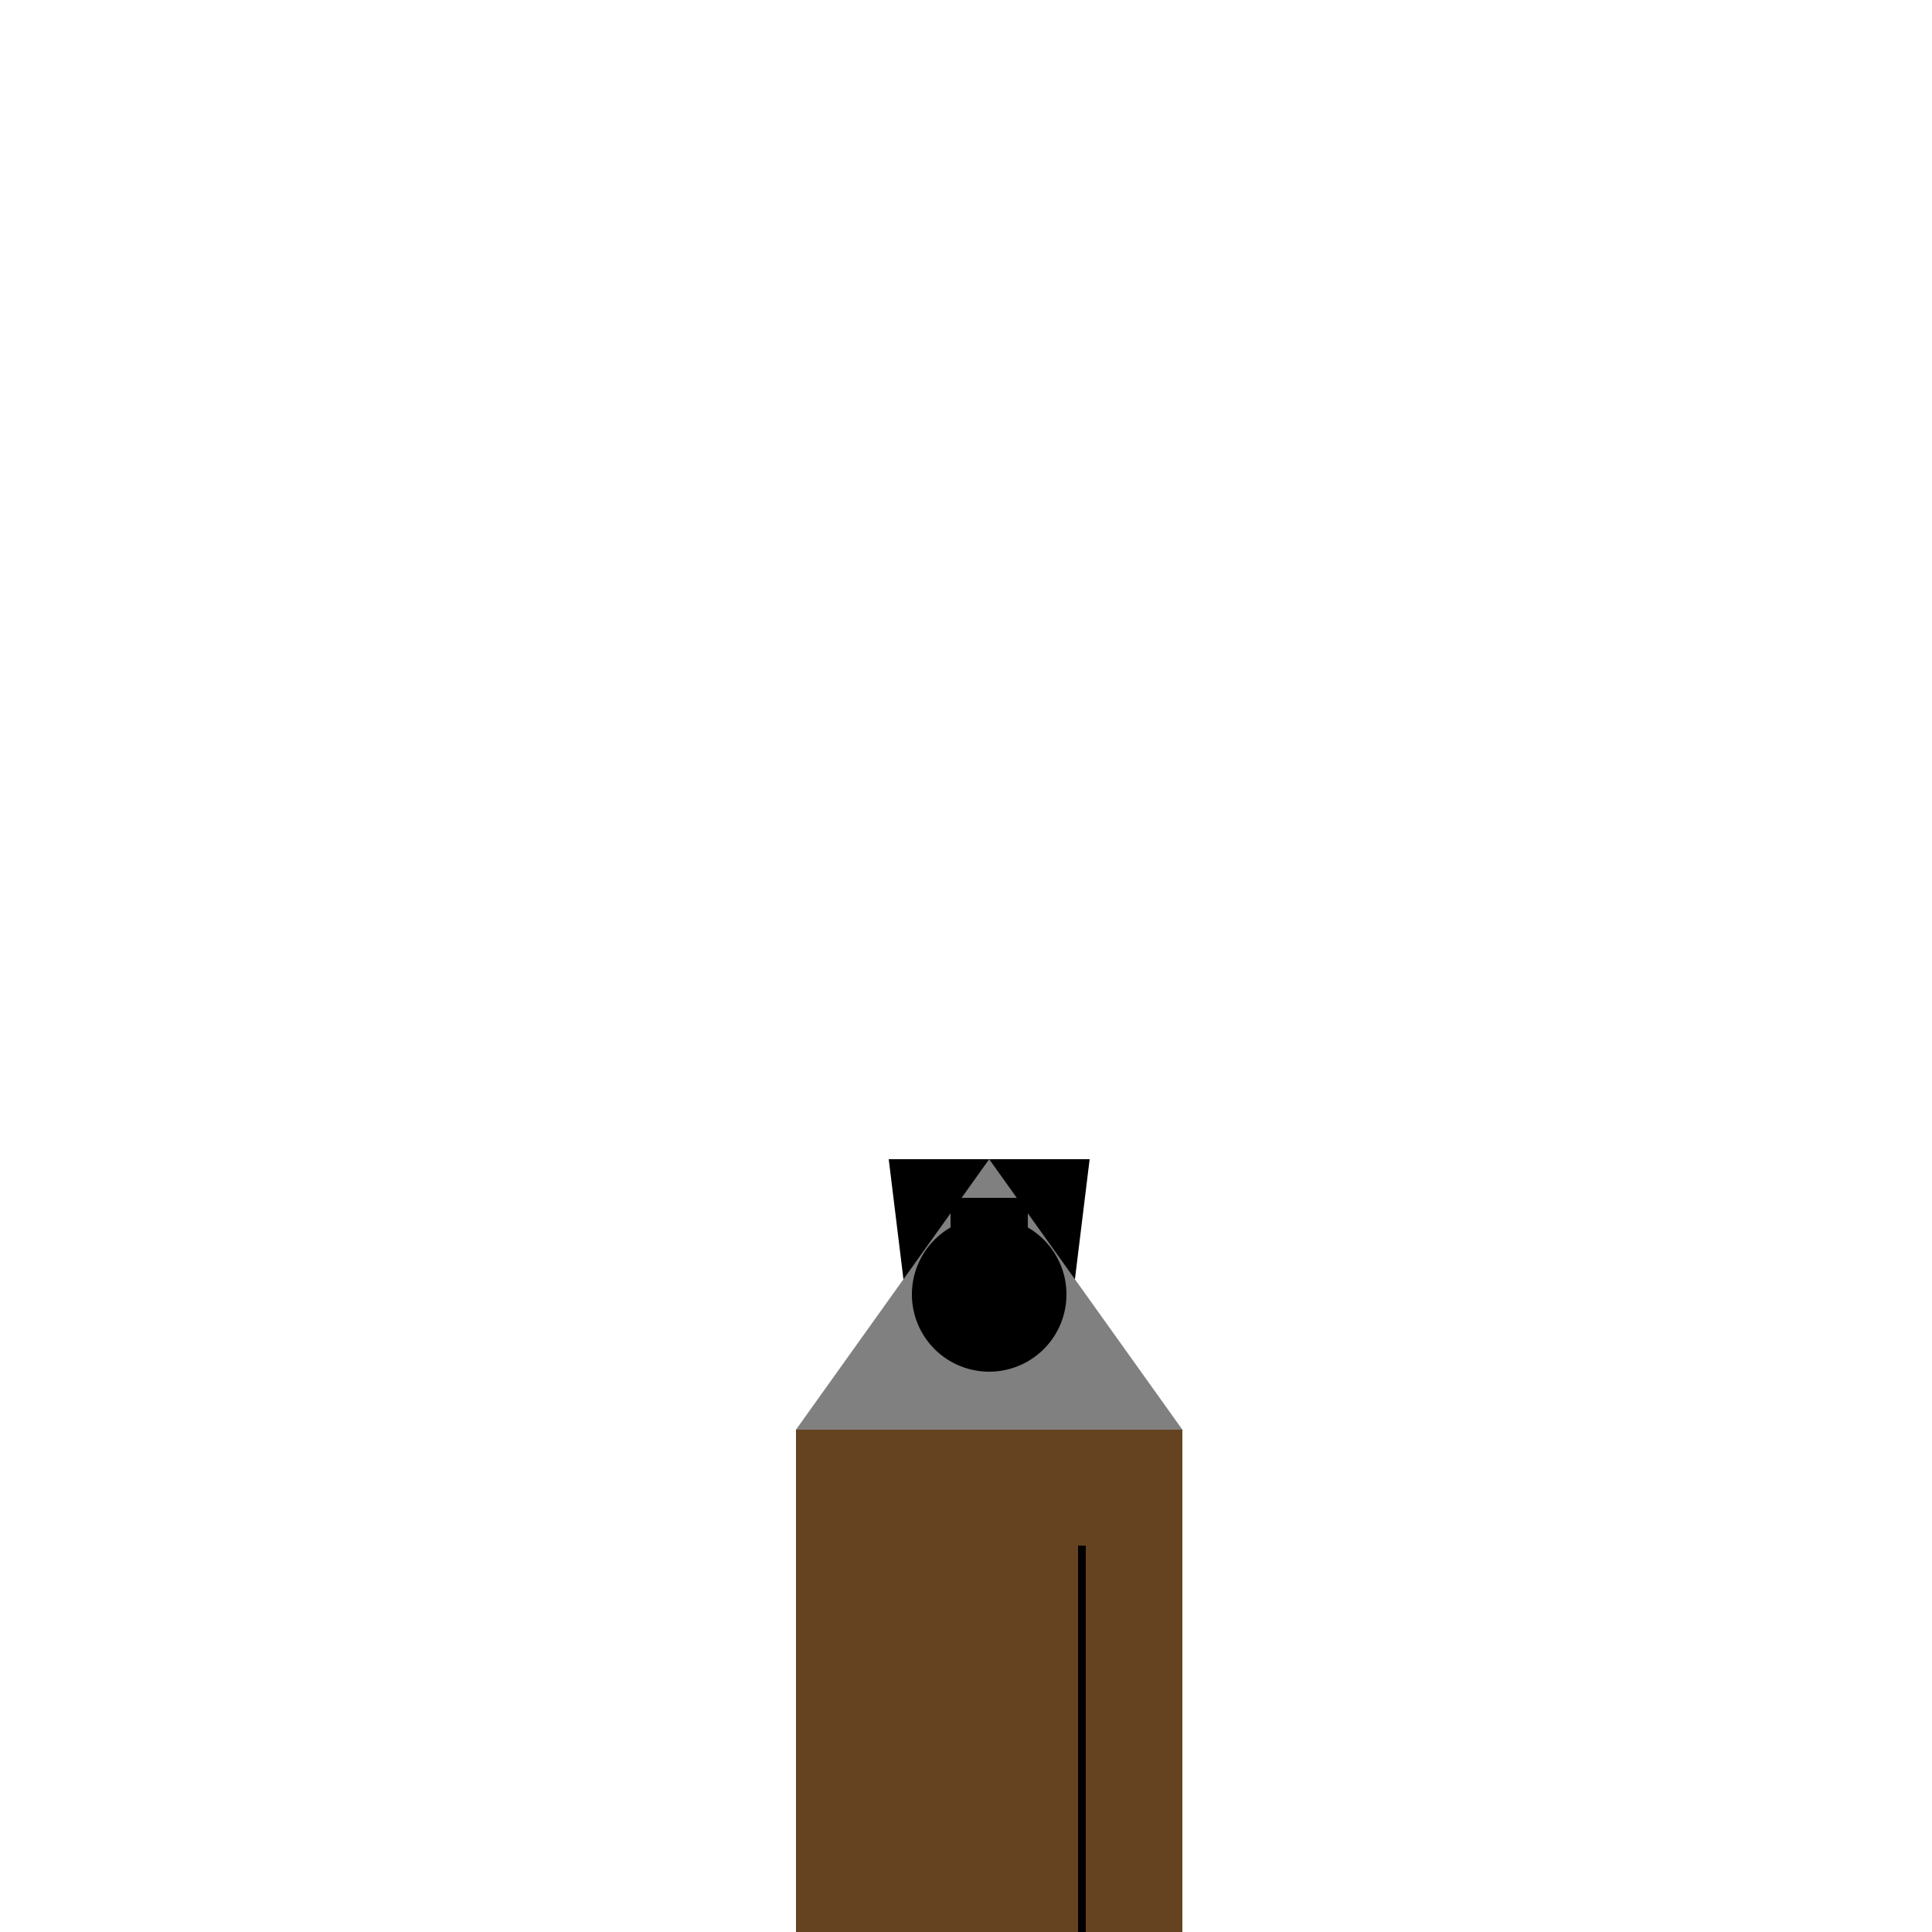 <!--

Generated by DrawGPT.
Free, open source, AI generated images in SVG, PNG, and HTML Canvas format.
https://drawgpt.ai

Created: 2024-01-16T13:55:55.697Z
Link: https://drawgpt.ai/prompt/140303/

-->
<svg xmlns="http://www.w3.org/2000/svg" xmlns:xlink="http://www.w3.org/1999/xlink" width="500" height="500"><defs/><g><path fill="#000000" stroke="none" paint-order="stroke fill markers" d=" M 256 512 L 230 300 L 282 300 Z"/><path fill="#808080" stroke="none" paint-order="stroke fill markers" d=" M 256 300 L 206 370 L 306 370 Z"/><path fill="#000000" stroke="none" paint-order="stroke fill markers" d=" M 276 335 A 20 20 0 1 1 276 334.98"/><path fill="#000000" stroke="none" paint-order="stroke fill markers" d=" M 246 310 L 266 310 L 266 330 L 246 330 Z"/><path fill="#654321" stroke="none" paint-order="stroke fill markers" d=" M 206 370 L 306 370 L 306 512 L 206 512 Z"/><path fill="none" stroke="#000000" paint-order="fill stroke markers" d=" M 280 400 L 280 500" stroke-miterlimit="10" stroke-width="2" stroke-dasharray=""/></g></svg>